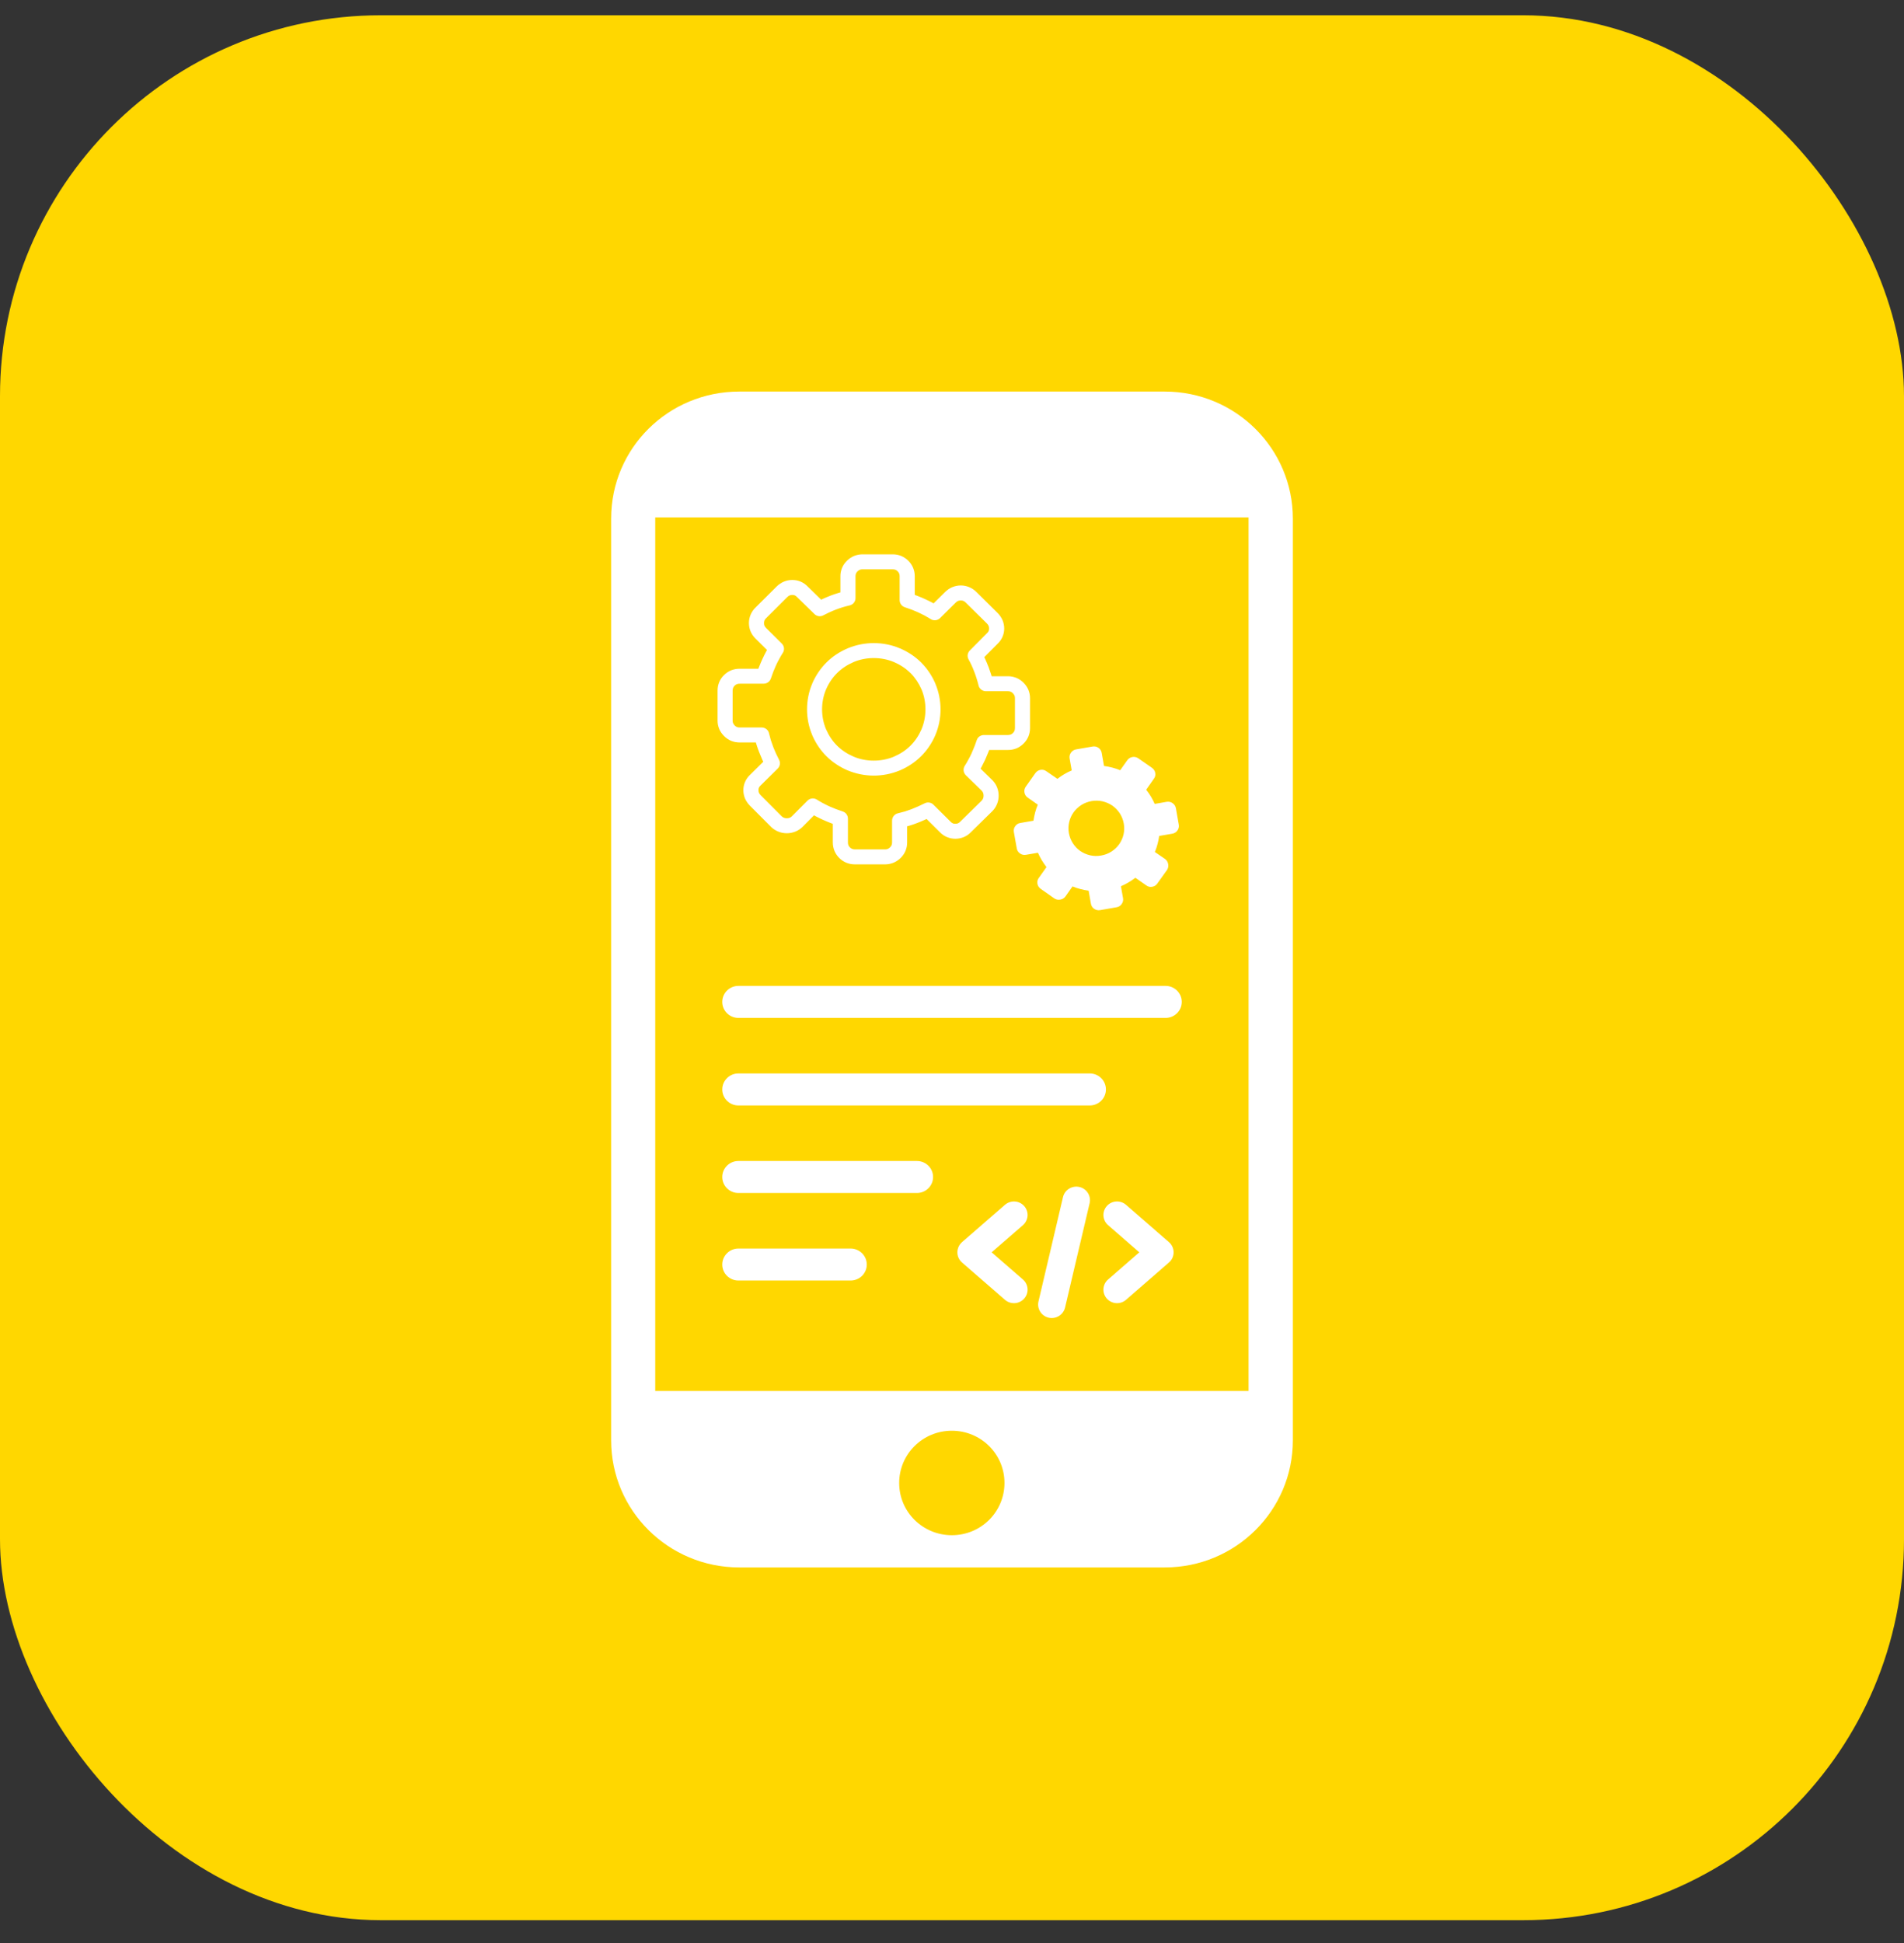 <svg width="50" height="51" viewBox="0 0 50 51" fill="none" xmlns="http://www.w3.org/2000/svg">
<rect x="0" y="0" width="50" height="51" fill="#333333" stroke="none"/>
<rect y="0.401" width="50" height="50" rx="10" fill="#FFD700"/>
<path fill-rule="evenodd" clip-rule="evenodd" d="M19.412 10.278H30.589C32.446 10.278 33.951 11.773 33.951 13.613V37.808C33.951 39.649 32.446 41.142 30.589 41.142H19.412C17.555 41.142 16.049 39.649 16.049 37.808V13.609C16.049 11.764 17.552 10.278 19.412 10.278ZM19.39 26.718C19.157 26.718 18.967 26.53 18.967 26.298C18.967 26.066 19.157 25.878 19.39 25.878H30.61C30.843 25.878 31.034 26.066 31.034 26.298C31.034 26.53 30.843 26.718 30.61 26.718H19.39ZM19.39 29.016C19.157 29.016 18.967 28.828 18.967 28.596C18.967 28.364 19.157 28.176 19.39 28.176H28.618C28.852 28.176 29.042 28.364 29.042 28.596C29.042 28.828 28.852 29.016 28.618 29.016H19.39ZM19.39 33.611C19.157 33.611 18.967 33.424 18.967 33.192C18.967 32.96 19.157 32.772 19.39 32.772H22.338C22.572 32.772 22.762 32.96 22.762 33.192C22.762 33.424 22.572 33.611 22.338 33.611H19.39ZM19.39 31.314C19.157 31.314 18.967 31.126 18.967 30.894C18.967 30.662 19.157 30.474 19.39 30.474H24.079C24.313 30.474 24.503 30.662 24.503 30.894C24.503 31.126 24.313 31.314 24.079 31.314H19.39ZM26.863 33.584C26.898 33.615 26.927 33.652 26.948 33.694C26.968 33.736 26.981 33.781 26.984 33.828C26.987 33.874 26.981 33.921 26.966 33.965C26.951 34.009 26.927 34.05 26.896 34.085C26.865 34.12 26.828 34.149 26.785 34.169C26.743 34.19 26.698 34.202 26.651 34.205C26.604 34.208 26.557 34.202 26.512 34.187C26.468 34.172 26.427 34.149 26.391 34.118L25.263 33.138C25.228 33.108 25.199 33.07 25.178 33.028C25.157 32.987 25.145 32.941 25.142 32.895C25.139 32.848 25.145 32.802 25.16 32.758C25.175 32.713 25.199 32.673 25.23 32.638L25.265 32.602L26.391 31.624C26.427 31.593 26.468 31.57 26.512 31.555C26.557 31.54 26.604 31.534 26.651 31.537C26.698 31.54 26.744 31.552 26.786 31.573C26.828 31.594 26.865 31.622 26.896 31.657C26.959 31.728 26.99 31.821 26.984 31.915C26.977 32.008 26.934 32.096 26.863 32.158L26.041 32.871L26.863 33.584ZM29.57 34.118C29.534 34.149 29.493 34.172 29.449 34.187C29.404 34.202 29.357 34.208 29.31 34.205C29.264 34.202 29.218 34.19 29.176 34.169C29.134 34.149 29.096 34.12 29.065 34.085C29.034 34.05 29.01 34.009 28.995 33.965C28.98 33.921 28.974 33.874 28.977 33.828C28.98 33.781 28.993 33.736 29.013 33.694C29.034 33.652 29.063 33.615 29.099 33.584L29.919 32.871L29.099 32.158C29.063 32.127 29.034 32.09 29.013 32.048C28.993 32.007 28.98 31.961 28.977 31.915C28.974 31.868 28.98 31.822 28.995 31.777C29.01 31.733 29.034 31.693 29.065 31.657C29.195 31.51 29.421 31.495 29.57 31.624L30.695 32.602L30.732 32.638C30.762 32.673 30.786 32.713 30.801 32.758C30.816 32.802 30.822 32.848 30.819 32.895C30.816 32.941 30.803 32.987 30.783 33.029C30.762 33.07 30.733 33.108 30.697 33.138L29.57 34.118ZM27.915 31.421C27.96 31.231 28.153 31.112 28.346 31.156C28.538 31.2 28.659 31.392 28.614 31.583L27.969 34.321C27.947 34.413 27.89 34.492 27.809 34.542C27.728 34.592 27.631 34.608 27.538 34.587C27.346 34.542 27.226 34.351 27.271 34.16L27.915 31.421ZM29.895 19.906C29.846 19.873 29.794 19.86 29.738 19.87C29.681 19.88 29.636 19.909 29.601 19.958L29.417 20.217C29.35 20.189 29.28 20.167 29.209 20.148C29.137 20.129 29.065 20.115 28.992 20.105L28.932 19.765C28.922 19.707 28.895 19.663 28.847 19.629C28.799 19.596 28.748 19.585 28.69 19.595L28.259 19.67C28.204 19.679 28.16 19.707 28.125 19.754C28.091 19.801 28.079 19.853 28.089 19.911L28.144 20.222C28.075 20.251 28.009 20.284 27.946 20.322C27.883 20.359 27.824 20.4 27.769 20.443L27.479 20.244C27.433 20.21 27.381 20.197 27.324 20.207C27.267 20.217 27.223 20.246 27.188 20.294L26.939 20.646C26.905 20.694 26.893 20.746 26.903 20.802C26.913 20.858 26.942 20.904 26.991 20.937L27.253 21.121C27.224 21.187 27.202 21.255 27.183 21.327C27.164 21.398 27.15 21.47 27.139 21.542L26.796 21.601C26.738 21.61 26.693 21.639 26.66 21.686C26.626 21.732 26.615 21.784 26.625 21.842L26.701 22.269C26.71 22.323 26.738 22.368 26.786 22.402C26.833 22.435 26.885 22.447 26.943 22.437L27.257 22.383C27.287 22.451 27.32 22.517 27.358 22.579C27.396 22.642 27.437 22.701 27.481 22.759L27.28 23.043C27.246 23.089 27.233 23.139 27.243 23.195C27.252 23.252 27.282 23.296 27.33 23.331L27.686 23.581C27.734 23.613 27.786 23.623 27.842 23.613C27.899 23.604 27.945 23.576 27.979 23.531L28.164 23.267C28.23 23.294 28.3 23.317 28.372 23.336C28.443 23.354 28.515 23.369 28.588 23.379L28.648 23.72C28.658 23.777 28.686 23.822 28.733 23.855C28.781 23.887 28.833 23.899 28.891 23.889L29.321 23.814C29.377 23.805 29.421 23.777 29.455 23.73C29.489 23.683 29.502 23.631 29.491 23.573L29.436 23.262C29.505 23.233 29.571 23.2 29.634 23.162C29.698 23.124 29.758 23.084 29.816 23.04L30.102 23.24C30.148 23.274 30.199 23.287 30.257 23.276C30.316 23.266 30.36 23.237 30.392 23.19L30.645 22.837C30.677 22.789 30.687 22.738 30.677 22.682C30.668 22.625 30.64 22.58 30.594 22.546L30.327 22.363C30.356 22.297 30.378 22.228 30.397 22.157C30.416 22.086 30.431 22.014 30.441 21.942L30.785 21.883C30.842 21.873 30.887 21.845 30.921 21.798C30.954 21.752 30.965 21.7 30.955 21.642L30.88 21.215C30.87 21.161 30.842 21.116 30.795 21.082C30.747 21.048 30.695 21.037 30.637 21.046L30.323 21.101C30.294 21.034 30.26 20.97 30.223 20.907C30.184 20.843 30.143 20.784 30.099 20.729L30.301 20.441C30.335 20.395 30.348 20.345 30.337 20.288C30.328 20.233 30.298 20.188 30.25 20.153L29.895 19.906ZM28.664 21.027C28.764 21.01 28.86 21.013 28.955 21.034C29.05 21.057 29.136 21.094 29.212 21.147C29.288 21.2 29.352 21.267 29.406 21.348C29.458 21.43 29.494 21.519 29.511 21.618C29.528 21.715 29.526 21.811 29.504 21.906C29.482 21.999 29.443 22.084 29.39 22.16C29.335 22.236 29.266 22.302 29.187 22.352C29.105 22.405 29.015 22.439 28.916 22.456C28.817 22.474 28.72 22.471 28.625 22.45C28.53 22.427 28.445 22.39 28.368 22.337C28.292 22.284 28.228 22.217 28.175 22.136C28.122 22.054 28.087 21.965 28.069 21.866C28.052 21.769 28.055 21.673 28.077 21.578C28.099 21.484 28.137 21.4 28.191 21.324C28.244 21.249 28.312 21.185 28.393 21.132C28.476 21.079 28.566 21.045 28.664 21.027ZM25.361 15.817C25.34 15.796 25.319 15.78 25.299 15.773C25.28 15.765 25.257 15.761 25.23 15.761C25.203 15.761 25.18 15.765 25.16 15.773C25.14 15.781 25.119 15.796 25.1 15.815L24.686 16.224C24.653 16.257 24.61 16.276 24.563 16.28C24.517 16.284 24.471 16.272 24.433 16.245C24.386 16.216 24.336 16.187 24.283 16.158C24.226 16.128 24.169 16.1 24.115 16.075C24.058 16.049 23.998 16.024 23.941 16.002C23.888 15.982 23.827 15.96 23.762 15.939C23.722 15.926 23.687 15.901 23.663 15.867C23.638 15.834 23.625 15.793 23.625 15.752V15.125C23.625 15.098 23.621 15.073 23.612 15.052C23.603 15.031 23.59 15.012 23.573 14.995C23.556 14.979 23.537 14.965 23.516 14.956C23.494 14.948 23.47 14.944 23.442 14.944H22.648C22.622 14.944 22.6 14.947 22.581 14.955C22.56 14.964 22.538 14.978 22.518 14.998C22.5 15.015 22.487 15.034 22.479 15.054C22.47 15.074 22.466 15.098 22.466 15.125V15.7C22.466 15.796 22.395 15.876 22.303 15.893C22.239 15.908 22.181 15.923 22.13 15.939C22.071 15.957 22.012 15.977 21.954 16L21.945 16.003C21.892 16.023 21.838 16.046 21.783 16.072L21.774 16.075C21.721 16.1 21.67 16.125 21.621 16.151C21.543 16.193 21.449 16.178 21.389 16.119L20.927 15.668C20.91 15.649 20.891 15.636 20.872 15.628C20.854 15.62 20.832 15.616 20.806 15.616C20.78 15.616 20.757 15.62 20.738 15.628C20.716 15.637 20.695 15.652 20.674 15.672L20.12 16.224C20.099 16.244 20.084 16.265 20.075 16.285C20.067 16.305 20.063 16.328 20.063 16.354C20.063 16.381 20.067 16.404 20.075 16.424C20.084 16.443 20.099 16.463 20.118 16.483L20.531 16.893C20.6 16.962 20.607 17.068 20.552 17.145C20.522 17.19 20.493 17.241 20.465 17.294C20.433 17.35 20.405 17.406 20.38 17.46C20.328 17.574 20.282 17.691 20.243 17.811C20.23 17.85 20.205 17.884 20.171 17.908C20.138 17.932 20.097 17.945 20.055 17.945L19.423 17.946C19.395 17.946 19.37 17.95 19.35 17.958C19.329 17.966 19.309 17.98 19.292 17.997C19.273 18.015 19.261 18.034 19.252 18.055C19.244 18.076 19.239 18.1 19.239 18.128V18.915C19.239 18.94 19.243 18.963 19.251 18.981C19.26 19.003 19.275 19.023 19.294 19.044C19.312 19.061 19.331 19.074 19.351 19.083C19.371 19.091 19.395 19.095 19.423 19.095H20.002C20.099 19.095 20.181 19.165 20.197 19.257C20.212 19.32 20.228 19.377 20.243 19.429C20.262 19.487 20.282 19.545 20.304 19.602L20.309 19.616C20.329 19.665 20.352 19.719 20.377 19.776C20.405 19.837 20.433 19.893 20.459 19.943C20.5 20.021 20.483 20.113 20.424 20.173L19.97 20.621C19.951 20.639 19.937 20.657 19.929 20.676C19.921 20.694 19.918 20.716 19.918 20.741C19.918 20.767 19.922 20.789 19.93 20.808C19.94 20.83 19.955 20.852 19.975 20.872L20.527 21.426C20.546 21.444 20.567 21.458 20.588 21.465C20.609 21.473 20.634 21.478 20.662 21.478C20.69 21.478 20.715 21.473 20.737 21.465L20.743 21.463C20.761 21.455 20.779 21.443 20.795 21.427L21.204 21.016C21.271 20.948 21.375 20.939 21.451 20.988C21.503 21.02 21.556 21.052 21.609 21.08C21.666 21.111 21.722 21.138 21.777 21.164C21.892 21.215 22.01 21.261 22.13 21.299C22.214 21.327 22.267 21.403 22.267 21.486V22.113C22.267 22.141 22.271 22.165 22.28 22.186L22.283 22.193C22.291 22.21 22.303 22.226 22.319 22.243C22.338 22.261 22.358 22.275 22.377 22.282C22.398 22.291 22.422 22.295 22.45 22.295H23.244C23.27 22.295 23.292 22.291 23.311 22.284C23.332 22.275 23.354 22.26 23.374 22.241C23.392 22.223 23.405 22.204 23.413 22.184C23.422 22.164 23.426 22.141 23.426 22.113V21.539C23.426 21.442 23.497 21.362 23.589 21.345C23.653 21.33 23.712 21.314 23.765 21.299C23.824 21.28 23.883 21.26 23.938 21.239C23.994 21.217 24.052 21.193 24.112 21.166C24.174 21.138 24.231 21.111 24.281 21.086C24.36 21.045 24.453 21.061 24.512 21.121L24.965 21.57C24.982 21.588 25 21.601 25.02 21.61L25.03 21.615C25.046 21.62 25.066 21.622 25.088 21.622C25.116 21.622 25.14 21.618 25.158 21.61C25.178 21.601 25.196 21.588 25.213 21.57L25.776 21.019C25.795 20.999 25.808 20.978 25.816 20.958C25.825 20.936 25.829 20.912 25.829 20.885C25.829 20.856 25.825 20.831 25.816 20.81L25.814 20.804C25.806 20.786 25.793 20.768 25.778 20.752L25.362 20.347C25.33 20.315 25.31 20.273 25.305 20.229C25.3 20.184 25.31 20.139 25.335 20.101C25.368 20.05 25.399 19.998 25.427 19.944C25.459 19.888 25.487 19.832 25.512 19.778C25.538 19.721 25.562 19.663 25.585 19.605C25.606 19.553 25.627 19.493 25.649 19.428C25.662 19.388 25.687 19.354 25.721 19.33C25.755 19.306 25.795 19.293 25.837 19.293H26.469C26.497 19.293 26.522 19.288 26.542 19.28L26.55 19.277C26.568 19.269 26.584 19.257 26.6 19.241C26.619 19.223 26.632 19.203 26.64 19.184C26.648 19.163 26.653 19.138 26.653 19.111V18.324C26.653 18.298 26.649 18.276 26.641 18.257C26.632 18.236 26.617 18.215 26.598 18.195C26.579 18.177 26.561 18.164 26.541 18.156C26.521 18.147 26.497 18.143 26.469 18.143H25.89C25.791 18.143 25.709 18.071 25.694 17.977C25.681 17.923 25.665 17.868 25.647 17.812C25.63 17.756 25.61 17.698 25.587 17.638L25.583 17.628C25.561 17.571 25.539 17.517 25.515 17.466C25.489 17.41 25.462 17.356 25.434 17.306C25.392 17.228 25.408 17.135 25.467 17.075L25.922 16.617C25.941 16.6 25.955 16.581 25.963 16.562C25.971 16.544 25.974 16.523 25.974 16.497C25.974 16.472 25.97 16.449 25.962 16.43C25.952 16.408 25.938 16.386 25.918 16.366L25.361 15.817ZM25.453 15.412C25.523 15.441 25.586 15.484 25.641 15.539L26.199 16.091C26.254 16.147 26.296 16.209 26.326 16.276C26.355 16.346 26.371 16.419 26.371 16.497C26.371 16.576 26.355 16.651 26.324 16.719C26.294 16.787 26.251 16.847 26.195 16.9L25.848 17.249L25.874 17.303C25.902 17.364 25.928 17.426 25.952 17.489L25.957 17.498C25.98 17.561 26.003 17.628 26.025 17.696L26.041 17.75H26.469C26.549 17.75 26.623 17.765 26.693 17.794C26.762 17.823 26.825 17.866 26.878 17.919L26.882 17.923C26.936 17.979 26.978 18.04 27.006 18.107C27.034 18.176 27.049 18.249 27.049 18.324V19.111C27.049 19.189 27.034 19.262 27.006 19.331C26.977 19.401 26.934 19.464 26.88 19.517C26.828 19.569 26.771 19.608 26.708 19.637L26.691 19.644C26.622 19.672 26.548 19.685 26.469 19.685H25.977L25.953 19.746C25.927 19.812 25.9 19.877 25.871 19.941C25.841 20.005 25.809 20.068 25.776 20.13L25.751 20.176L26.063 20.481C26.113 20.533 26.151 20.59 26.178 20.653L26.184 20.668C26.211 20.736 26.225 20.808 26.225 20.885C26.225 20.96 26.211 21.032 26.184 21.1C26.157 21.169 26.116 21.232 26.065 21.286L25.499 21.841C25.445 21.898 25.382 21.941 25.314 21.97C25.243 22 25.168 22.016 25.088 22.016C25.017 22.016 24.948 22.003 24.884 21.977L24.864 21.97C24.794 21.94 24.731 21.896 24.679 21.84L24.333 21.497L24.275 21.523C24.215 21.551 24.149 21.578 24.081 21.604C24.014 21.63 23.947 21.653 23.88 21.673L23.822 21.689V22.113C23.823 22.188 23.808 22.263 23.779 22.333C23.75 22.403 23.706 22.466 23.652 22.519L23.648 22.523C23.592 22.576 23.53 22.618 23.463 22.645C23.392 22.673 23.32 22.688 23.244 22.688H22.45C22.372 22.688 22.297 22.674 22.228 22.646C22.157 22.617 22.093 22.575 22.039 22.52C21.989 22.471 21.949 22.413 21.92 22.349L21.913 22.333C21.885 22.264 21.87 22.191 21.87 22.113V21.624L21.809 21.601C21.743 21.576 21.678 21.548 21.613 21.519C21.546 21.488 21.481 21.457 21.422 21.426L21.377 21.4L21.069 21.71C21.017 21.759 20.958 21.798 20.895 21.824L20.88 21.83C20.811 21.857 20.736 21.871 20.662 21.871C20.586 21.871 20.513 21.857 20.444 21.83C20.375 21.803 20.311 21.763 20.256 21.712L19.693 21.147C19.638 21.091 19.596 21.029 19.566 20.962C19.536 20.892 19.521 20.817 19.521 20.741C19.521 20.662 19.537 20.587 19.568 20.519C19.598 20.45 19.642 20.389 19.698 20.337L20.044 19.995L20.017 19.937C19.993 19.884 19.968 19.824 19.942 19.757L19.937 19.745C19.911 19.68 19.887 19.612 19.866 19.544L19.849 19.488H19.423C19.343 19.488 19.269 19.474 19.199 19.445C19.13 19.416 19.069 19.374 19.014 19.319L19.01 19.315C18.955 19.259 18.914 19.198 18.886 19.131C18.858 19.062 18.844 18.99 18.844 18.915V18.128C18.844 18.049 18.858 17.975 18.886 17.907C18.915 17.837 18.957 17.774 19.012 17.721C19.069 17.664 19.132 17.623 19.201 17.594C19.27 17.567 19.344 17.553 19.423 17.553H19.915L19.939 17.492C19.964 17.426 19.992 17.361 20.022 17.297C20.052 17.23 20.084 17.167 20.116 17.108L20.142 17.061L19.841 16.762C19.786 16.709 19.742 16.645 19.712 16.575C19.682 16.505 19.667 16.43 19.667 16.354C19.667 16.277 19.682 16.204 19.712 16.134C19.742 16.064 19.785 16 19.84 15.947L20.397 15.393C20.453 15.339 20.515 15.297 20.583 15.268C20.654 15.238 20.728 15.223 20.806 15.223C20.886 15.223 20.961 15.238 21.031 15.269C21.098 15.299 21.159 15.341 21.212 15.397L21.564 15.741L21.618 15.715C21.675 15.689 21.737 15.663 21.802 15.638L21.811 15.634C21.876 15.609 21.944 15.586 22.014 15.565L22.07 15.549V15.125C22.069 15.05 22.084 14.975 22.113 14.905C22.142 14.835 22.186 14.772 22.24 14.72L22.244 14.715C22.3 14.662 22.362 14.621 22.429 14.593C22.5 14.565 22.572 14.55 22.648 14.55H23.442C23.52 14.55 23.595 14.564 23.664 14.592C23.735 14.622 23.797 14.663 23.853 14.718C23.908 14.773 23.95 14.835 23.979 14.905C24.007 14.973 24.022 15.047 24.022 15.125V15.614L24.082 15.637C24.148 15.662 24.215 15.69 24.279 15.719C24.346 15.75 24.411 15.781 24.47 15.812L24.517 15.838L24.819 15.54C24.875 15.484 24.938 15.441 25.007 15.412C25.078 15.383 25.153 15.367 25.23 15.367C25.308 15.367 25.382 15.382 25.453 15.412ZM23.631 17.017C23.846 17.109 24.032 17.233 24.188 17.387L24.199 17.399C24.35 17.552 24.472 17.733 24.562 17.94L24.568 17.957C24.655 18.168 24.699 18.394 24.699 18.619C24.699 18.849 24.654 19.081 24.562 19.297V19.298C24.47 19.51 24.344 19.695 24.188 19.85C24.031 20.006 23.844 20.13 23.631 20.222L23.614 20.228C23.18 20.404 22.695 20.401 22.263 20.222H22.261C22.048 20.13 21.861 20.006 21.705 19.851C21.547 19.695 21.422 19.51 21.33 19.298L21.324 19.281C21.236 19.07 21.193 18.844 21.193 18.619C21.193 18.389 21.238 18.157 21.33 17.942V17.94C21.422 17.728 21.548 17.543 21.704 17.388C21.859 17.233 22.046 17.109 22.261 17.017L22.278 17.01C22.491 16.924 22.719 16.88 22.946 16.88C23.178 16.88 23.412 16.925 23.629 17.017H23.631ZM23.908 17.665C23.787 17.545 23.642 17.449 23.474 17.377C23.309 17.308 23.128 17.273 22.946 17.273C22.768 17.273 22.591 17.306 22.429 17.372L22.418 17.377C22.25 17.449 22.105 17.545 21.984 17.665C21.863 17.784 21.766 17.928 21.693 18.095C21.623 18.259 21.588 18.439 21.588 18.619C21.588 18.795 21.622 18.971 21.688 19.132L21.693 19.143C21.766 19.31 21.863 19.454 21.983 19.573C22.104 19.693 22.249 19.789 22.418 19.861C22.583 19.931 22.764 19.965 22.946 19.965C23.124 19.965 23.301 19.932 23.463 19.866L23.474 19.861C23.643 19.789 23.788 19.693 23.908 19.574C24.029 19.454 24.126 19.31 24.199 19.143C24.268 18.979 24.303 18.8 24.303 18.619C24.303 18.443 24.27 18.268 24.204 18.106L24.199 18.095C24.128 17.933 24.034 17.792 23.919 17.675L23.908 17.665ZM17.207 36.511H32.788V13.581H17.207V36.511ZM24.996 37.554C25.756 37.554 26.378 38.161 26.378 38.925C26.378 39.68 25.766 40.296 24.996 40.296C24.235 40.296 23.613 39.689 23.613 38.925C23.613 38.171 24.226 37.554 24.996 37.554Z" fill="white"/>
</svg>
